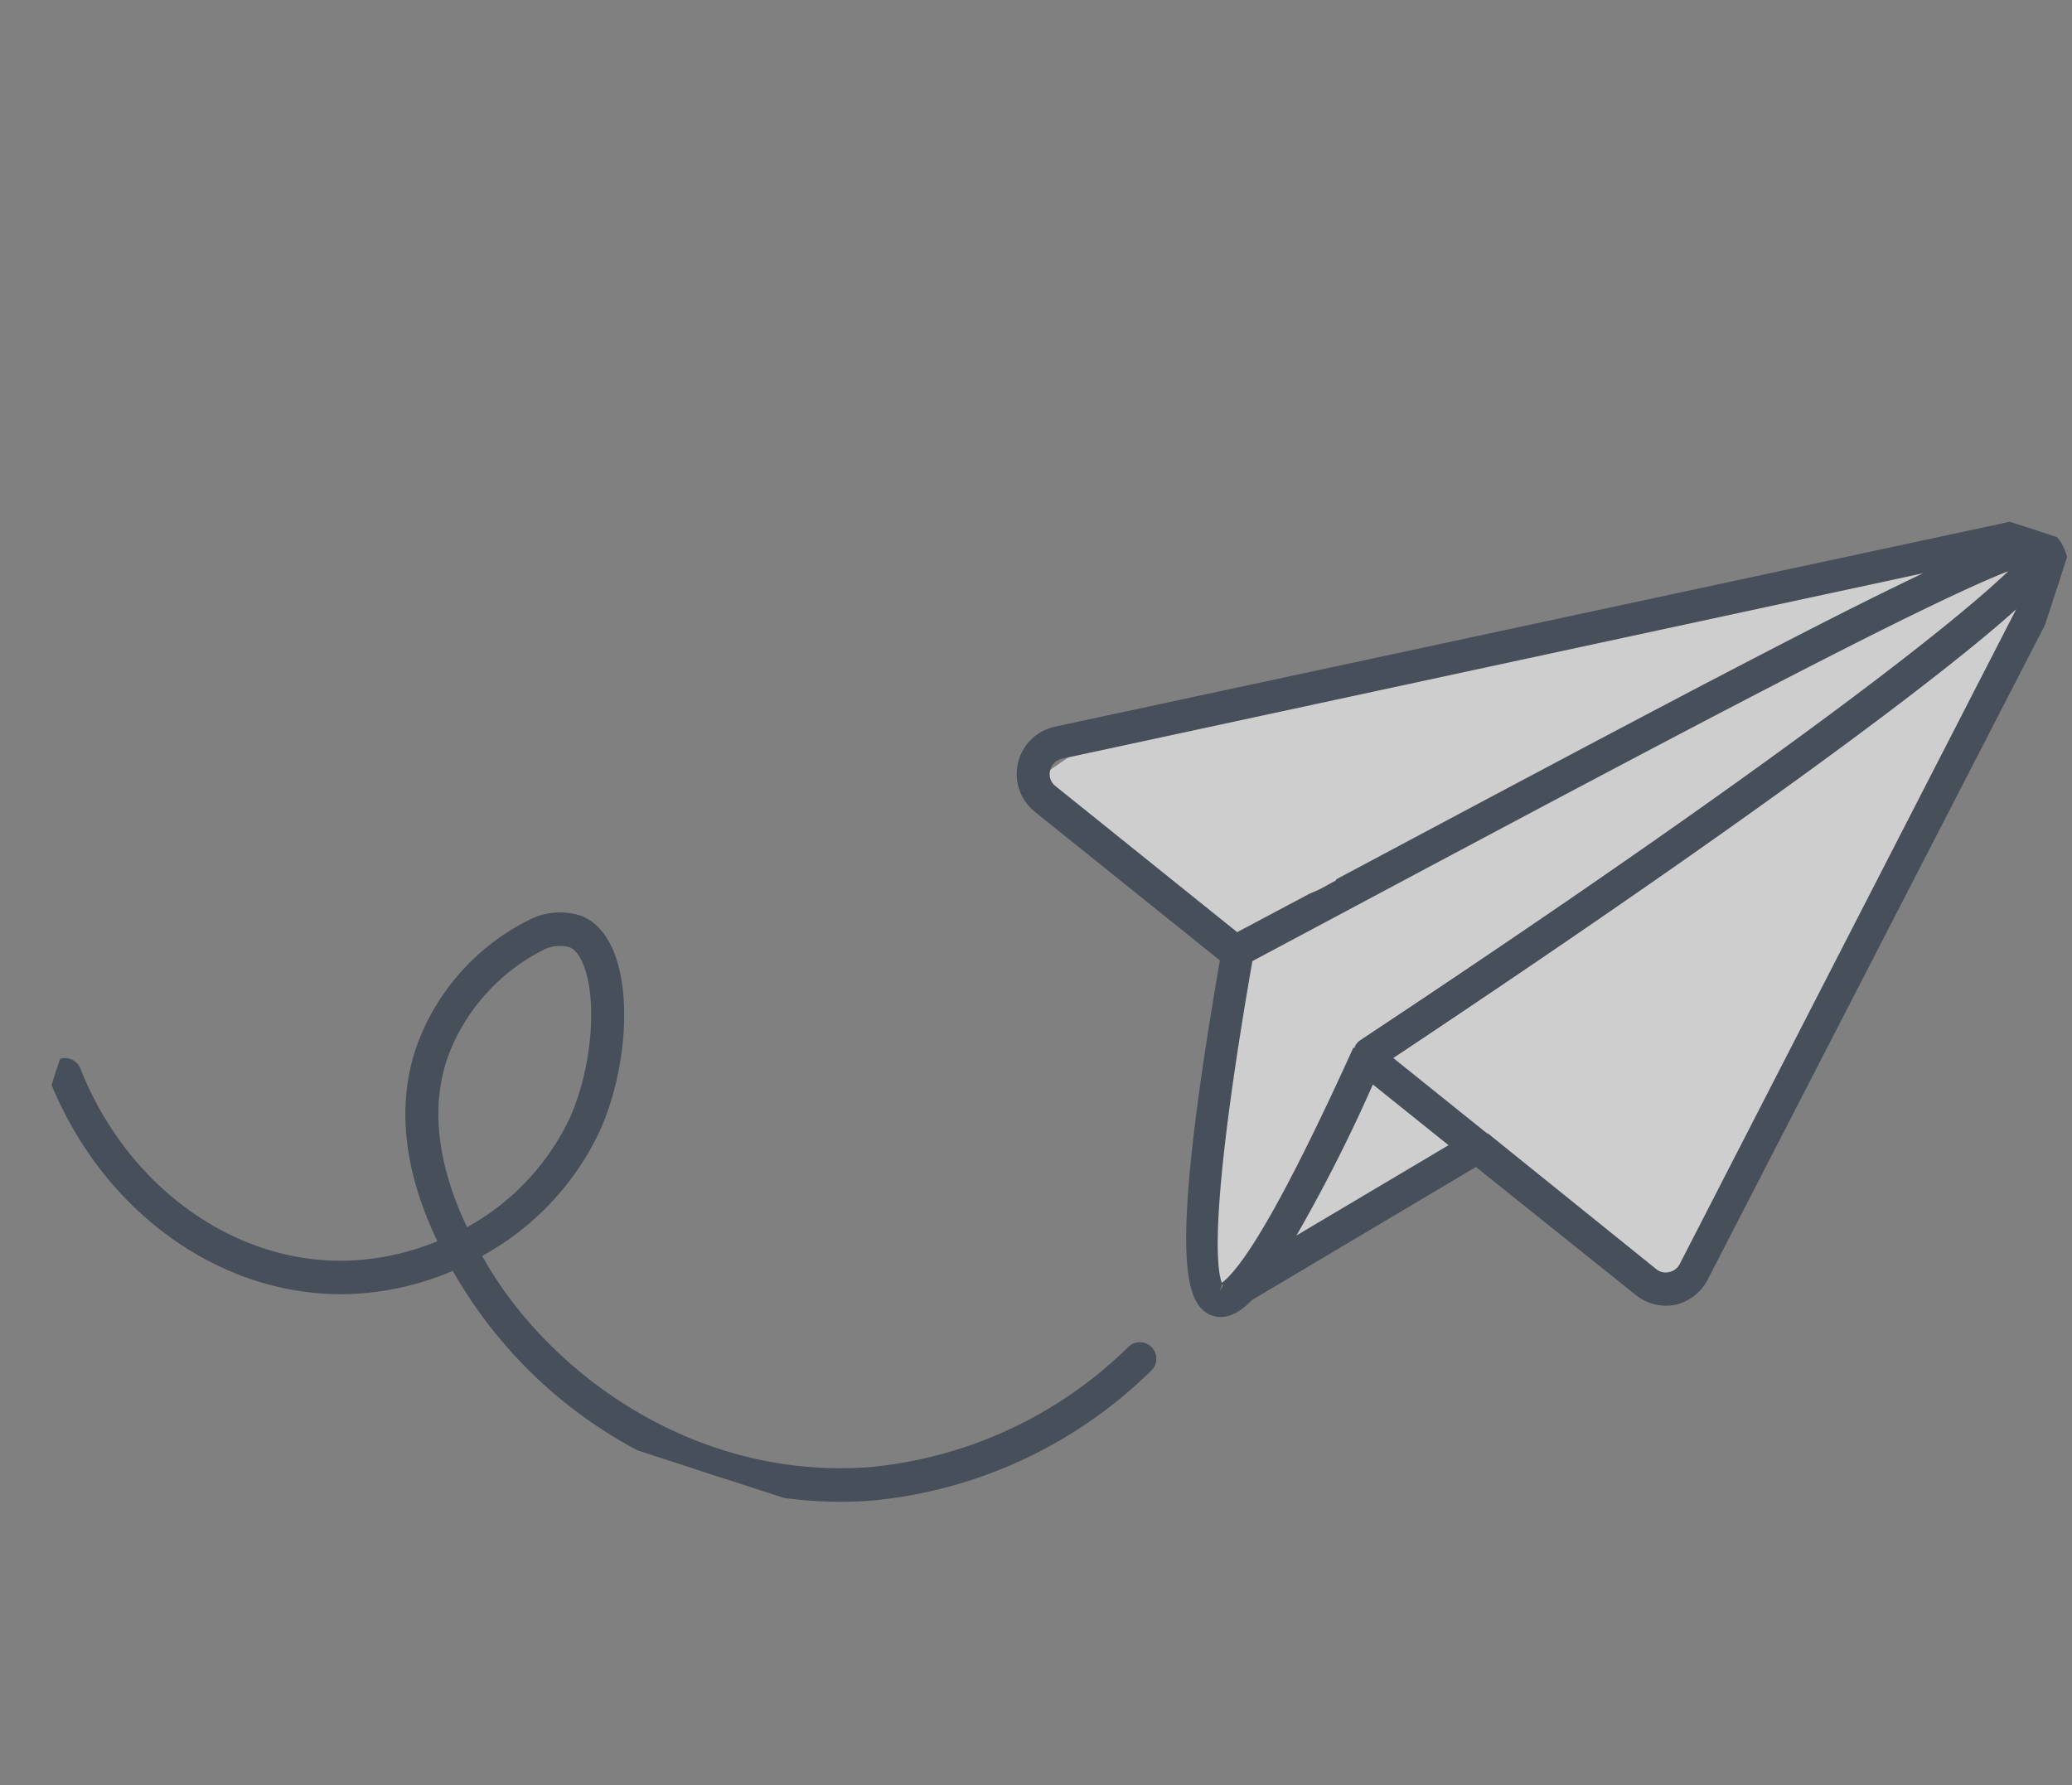 <svg xmlns="http://www.w3.org/2000/svg" xmlns:xlink="http://www.w3.org/1999/xlink" width="149.732" height="129.019" viewBox="0 0 149.732 129.019"><rect x="0" y="0" width="149.732" height="129.019" fill="#808080" stroke="none"/><defs><clipPath id="clip-path"><rect id="Rechteck_25" data-name="Rechteck 25" width="126.739" height="94.479" fill="#474f5b" stroke="#474f5b" stroke-width="1"></rect></clipPath></defs><g id="papierflieger_icon_neu" data-name="papierflieger icon neu" transform="matrix(-0.951, -0.309, 0.309, -0.951, 120.536, 129.019)"><path id="Pfad_78" data-name="Pfad 78" d="M1.179,90.368,9.884,34.8l6.889.543,10.8,4.161L39.917,25.046l2.925-.951,3.93,12.095.673,12.026,12.66,4.13L65.744,55.2s-3.065,4.055-3.328,4.257-53.9,31.023-53.9,31.023l-6.6,2.144Z" transform="translate(0)" fill="rgba(255,255,255,0.61)"></path><g id="Gruppe_30" data-name="Gruppe 30" transform="translate(0 0)" clip-path="url(#clip-path)"><path id="Pfad_71" data-name="Pfad 71" d="M81.377,13.566l-.005,0a.691.691,0,0,1-.975-.059c-6.05-7.322-15.455-10.28-23.4-7.35a19.13,19.13,0,0,0-6.127,3.724c2.37,2.386,6.438,7.288,5.972,13.651a15.918,15.918,0,0,1-4.817,10.242,4.34,4.34,0,0,1-3.152,1.207c-3.71-.415-6.111-7.961-5.479-13.831A19.5,19.5,0,0,1,48.9,9.885c-6.78-6.616-19.679-11.4-32.145-6.359A31.193,31.193,0,0,0,1.283,17.876.691.691,0,0,1,.059,17.24,32.651,32.651,0,0,1,16.237,2.2,30.217,30.217,0,0,1,29.315.052,32.819,32.819,0,0,1,49.87,8.889a20.431,20.431,0,0,1,6.616-4.056c8.5-3.122,18.462-.007,24.943,7.768l.01.01a.678.678,0,0,1-.062.955M44.754,21.257c-.582,5.458,1.694,12.015,4.263,12.312l.083,0a3.146,3.146,0,0,0,2.041-.882A14.748,14.748,0,0,0,55.463,23.4c.418-5.772-3.367-10.3-5.59-12.593a18.143,18.143,0,0,0-5.119,10.446" transform="translate(45.133 0)" fill="#474f5b" stroke="#474f5b" stroke-width="1"></path><path id="Pfad_72" data-name="Pfad 72" d="M65.074,30.64a3,3,0,0,1,.455,5.4L4.442,71.471a2.966,2.966,0,0,1-3.024,0,2.969,2.969,0,0,1-1.381-3l9-55.233a3.036,3.036,0,0,1,1.38-2.182A2.969,2.969,0,0,1,13,10.853L27.156,16.2l12.7-14.47c.276-.581.9-1.726,1.919-1.726C43.56,0,45.7,3.052,48.766,24.454ZM27.1,17.675H27L12.519,12.151a1.575,1.575,0,0,0-1.381.11,1.616,1.616,0,0,0-.8,1.146L1.4,68.64a1.237,1.237,0,0,0-.013.3C2.2,67.012,4.345,63.366,9.3,56.268c6.367-9.114,15.59-21.292,26.636-35.239Zm1.423-.967,7.842,2.969A115.142,115.142,0,0,1,38.714,5.108ZM41.835,1.353c-.056-.013-.374.18-.8,1.119-1.187,2.554-2.319,8.686-3.4,18.241l-.1.041v.331a.759.759,0,0,1-.138.345C13.293,51.767,3.517,66.749,2.481,69.98,5.988,67.992,21.854,51.574,43.27,29.329L47.5,24.938C44.306,2.527,42.235,1.353,41.835,1.353m2.375,28.956-.566.5-.11.111-.318.331-.151.166-.194.207-.151.152-.083.1-.111.124v.069C21.66,53.727,10.863,64.857,5.616,69.262l59.209-34.4a1.6,1.6,0,0,0,.8-1.546,1.574,1.574,0,0,0-1.036-1.381l-16.058-6.1Z" transform="translate(0 22.594)" fill="#474f5b" stroke="#474f5b" stroke-width="1"></path></g></g></svg>